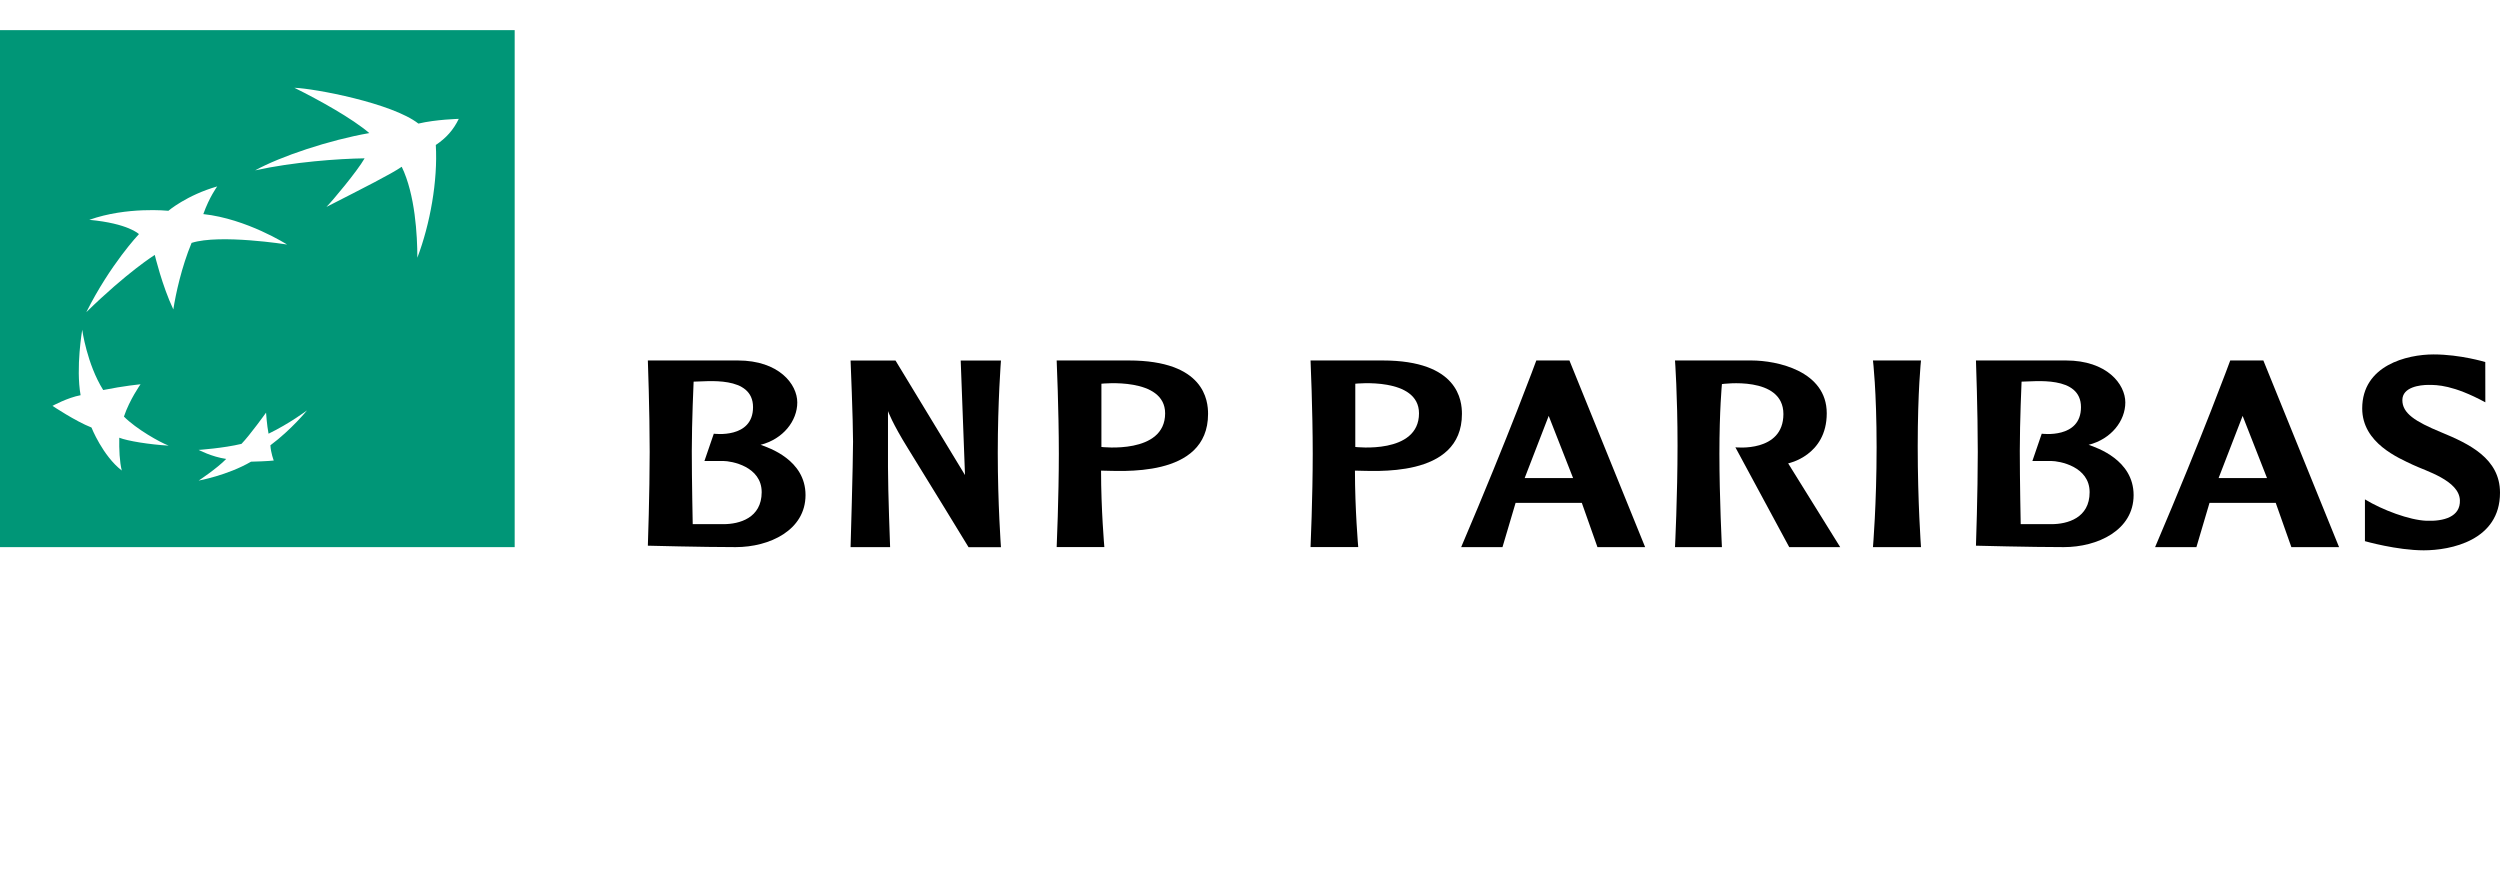 <svg width="196" height="70" viewBox="0 0 196 70" fill="none" xmlns="http://www.w3.org/2000/svg">
<path d="M0 2.363V42.894H40.351V2.363H0ZM9.546 36.889C8.047 35.727 7.171 33.517 7.171 33.517C5.911 33.023 4.115 31.82 4.115 31.82C4.115 31.82 5.292 31.175 6.319 30.984C5.934 28.814 6.446 25.852 6.446 25.852C6.446 25.852 6.81 28.535 8.091 30.578C9.696 30.256 11.02 30.124 11.02 30.124C11.02 30.124 10.164 31.327 9.716 32.66C10.699 33.648 12.539 34.679 13.224 34.938C11.706 34.85 9.994 34.572 9.351 34.317C9.332 35.233 9.375 36.2 9.546 36.889ZM13.589 24.259C12.713 22.411 12.134 19.986 12.134 19.986C12.134 19.986 9.998 21.316 6.767 24.474C8.65 20.715 10.893 18.354 10.893 18.354C10.893 18.354 10.061 17.517 7.001 17.235C9.95 16.184 13.201 16.526 13.201 16.526C13.201 16.526 14.632 15.304 17.03 14.615C17.03 14.615 16.412 15.451 15.94 16.785C19.341 17.151 22.505 19.17 22.505 19.17C22.505 19.17 17.244 18.334 15.02 19.043C14.231 20.95 13.779 23.032 13.589 24.259ZM21.2 34.91C21.228 35.504 21.462 36.105 21.462 36.105C21.462 36.105 20.998 36.164 19.682 36.196C17.831 37.272 15.575 37.678 15.575 37.678C15.575 37.678 17.006 36.734 17.736 35.981C16.582 35.81 15.575 35.273 15.575 35.273C15.575 35.273 17.514 35.141 18.933 34.799C19.595 34.114 20.859 32.35 20.859 32.35C20.859 32.35 20.923 33.337 21.054 34.002C22.699 33.206 24.07 32.175 24.07 32.175C24.07 32.175 22.853 33.68 21.2 34.91ZM34.167 11.366C34.33 14.181 33.719 17.573 32.72 20.205C32.72 18.457 32.55 15.252 31.495 13.074C30.667 13.647 28.558 14.706 25.593 16.223C26.049 15.765 28.015 13.416 28.586 12.413C26.532 12.441 22.968 12.7 20.003 13.357C21.969 12.269 25.819 10.979 28.954 10.434C27.614 9.287 25.049 7.858 23.079 6.882C24.677 6.938 30.75 8.084 32.803 9.689C34.175 9.363 35.967 9.319 35.967 9.319C35.551 10.187 34.972 10.828 34.167 11.366Z" fill="#009677"/>
<path d="M59.629 34.874C61.404 34.424 62.507 32.991 62.507 31.553C62.507 30.12 61.068 28.261 57.849 28.261C54.63 28.261 50.792 28.261 50.792 28.261C50.792 28.261 50.935 32.199 50.935 35.436C50.935 38.673 50.792 42.782 50.792 42.782C50.792 42.782 55.026 42.894 57.678 42.894C60.33 42.894 63.153 41.572 63.153 38.812C63.153 36.057 60.275 35.101 59.629 34.874ZM56.723 41.094C55.482 41.094 54.309 41.094 54.309 41.094C54.309 41.094 54.237 37.662 54.237 35.352C54.237 33.047 54.38 29.921 54.38 29.921C55.367 29.921 59.038 29.415 59.038 31.92C59.038 34.424 55.962 34.002 55.962 34.002L55.228 36.141C55.228 36.141 56.045 36.141 56.695 36.141C57.345 36.141 59.716 36.563 59.716 38.589C59.712 40.616 57.964 41.094 56.723 41.094Z" fill="black"/>
<path d="M163.747 34.874C165.527 34.424 166.625 32.991 166.625 31.553C166.625 30.12 165.186 28.261 161.971 28.261C158.756 28.261 154.915 28.261 154.915 28.261C154.915 28.261 155.058 32.199 155.058 35.436C155.058 38.673 154.915 42.782 154.915 42.782C154.915 42.782 159.149 42.894 161.801 42.894C164.453 42.894 167.275 41.572 167.275 38.812C167.271 36.057 164.393 35.101 163.747 34.874ZM160.837 41.094C159.597 41.094 158.423 41.094 158.423 41.094C158.423 41.094 158.352 37.662 158.352 35.352C158.352 33.047 158.491 29.921 158.491 29.921C159.478 29.921 163.149 29.415 163.149 31.92C163.149 34.424 160.072 34.002 160.072 34.002L159.339 36.141C159.339 36.141 160.156 36.141 160.806 36.141C161.456 36.141 163.826 36.563 163.826 38.589C163.83 40.616 162.082 41.094 160.837 41.094Z" fill="black"/>
<path d="M66.685 28.261C66.685 28.261 66.879 32.931 66.879 34.62C66.879 36.308 66.685 42.894 66.685 42.894H69.785C69.785 42.894 69.618 38.53 69.618 36.618C69.618 34.703 69.618 32.23 69.618 32.23C69.618 32.23 69.956 33.186 71.184 35.157C72.413 37.128 75.933 42.898 75.933 42.898H78.475C78.475 42.898 78.225 39.509 78.225 35.492C78.225 31.474 78.475 28.268 78.475 28.268H75.319L75.656 37.244L70.209 28.268H66.685V28.261Z" fill="black"/>
<path d="M88.492 28.261C83.358 28.261 82.879 28.261 82.843 28.261C82.843 28.261 83.013 32.159 83.013 35.575C83.013 38.992 82.843 42.89 82.843 42.89H86.581C86.581 42.89 86.323 39.963 86.323 36.897C87.723 36.897 94.712 37.558 94.712 32.453C94.712 31.43 94.454 28.261 88.492 28.261ZM86.351 35.042V30.084C86.351 30.084 91.346 29.539 91.346 32.406C91.346 35.643 86.351 35.042 86.351 35.042Z" fill="black"/>
<path d="M108.396 28.261C103.262 28.261 102.783 28.261 102.747 28.261C102.747 28.261 102.918 32.159 102.918 35.575C102.918 38.992 102.747 42.89 102.747 42.89H106.485C106.485 42.89 106.228 39.963 106.228 36.897C107.627 36.897 114.616 37.558 114.616 32.453C114.616 31.43 114.358 28.261 108.396 28.261ZM106.255 35.042V30.084C106.255 30.084 111.25 29.539 111.25 32.406C111.25 35.643 106.255 35.042 106.255 35.042Z" fill="black"/>
<path d="M123.043 28.261H120.447C120.447 28.261 118.366 33.955 114.556 42.894C115.056 42.894 117.795 42.894 117.795 42.894L118.822 39.426H124.015L125.24 42.894H128.978L123.043 28.261ZM119.535 37.478L121.418 32.605L123.329 37.478H119.535Z" fill="black"/>
<path d="M177.447 28.261H174.851C174.851 28.261 172.77 33.955 168.96 42.894C169.459 42.894 172.199 42.894 172.199 42.894L173.225 39.426H178.418L179.643 42.894H183.382L177.447 28.261ZM173.939 37.478L175.822 32.605L177.733 37.478H173.939Z" fill="black"/>
<path d="M131.32 28.261C131.32 28.261 131.519 30.94 131.519 34.926C131.519 38.908 131.32 42.894 131.32 42.894H134.999C134.999 42.894 134.801 39.008 134.801 35.579C134.801 32.147 134.999 30.112 134.999 30.112C134.999 30.112 139.819 29.423 139.819 32.461C139.819 35.499 136.054 35.069 136.054 35.069L140.275 42.894H144.271L140.192 36.328C140.192 36.328 143.217 35.727 143.217 32.402C143.217 29.077 139.308 28.261 137.31 28.261C135.316 28.261 131.32 28.261 131.32 28.261Z" fill="black"/>
<path d="M146.84 28.261C146.84 28.261 147.126 30.598 147.126 35.069C147.126 39.541 146.84 42.894 146.84 42.894H150.606C150.606 42.894 150.349 39.398 150.349 35.01C150.349 30.622 150.606 28.261 150.606 28.261H146.84Z" fill="black"/>
<path d="M194.846 28.384C194.846 28.384 192.892 27.787 190.795 27.787C188.698 27.787 185.197 28.647 185.197 32.023C185.197 34.747 188.079 35.918 189.165 36.439C190.18 36.925 192.797 37.666 192.856 39.215C192.908 40.521 191.591 40.883 190.22 40.827C188.904 40.775 186.791 39.991 185.411 39.151C185.411 40.322 185.411 42.428 185.411 42.428C185.411 42.428 187.913 43.145 190.022 43.145C192.131 43.145 196 42.38 196 38.629C196 35.945 193.589 34.799 191.369 33.883C189.336 33.043 188.345 32.398 188.345 31.37C188.345 30.343 189.724 30.176 190.394 30.176C191.06 30.176 192.325 30.176 194.85 31.541C194.846 30.347 194.846 28.384 194.846 28.384Z" fill="black"/>
</svg>
